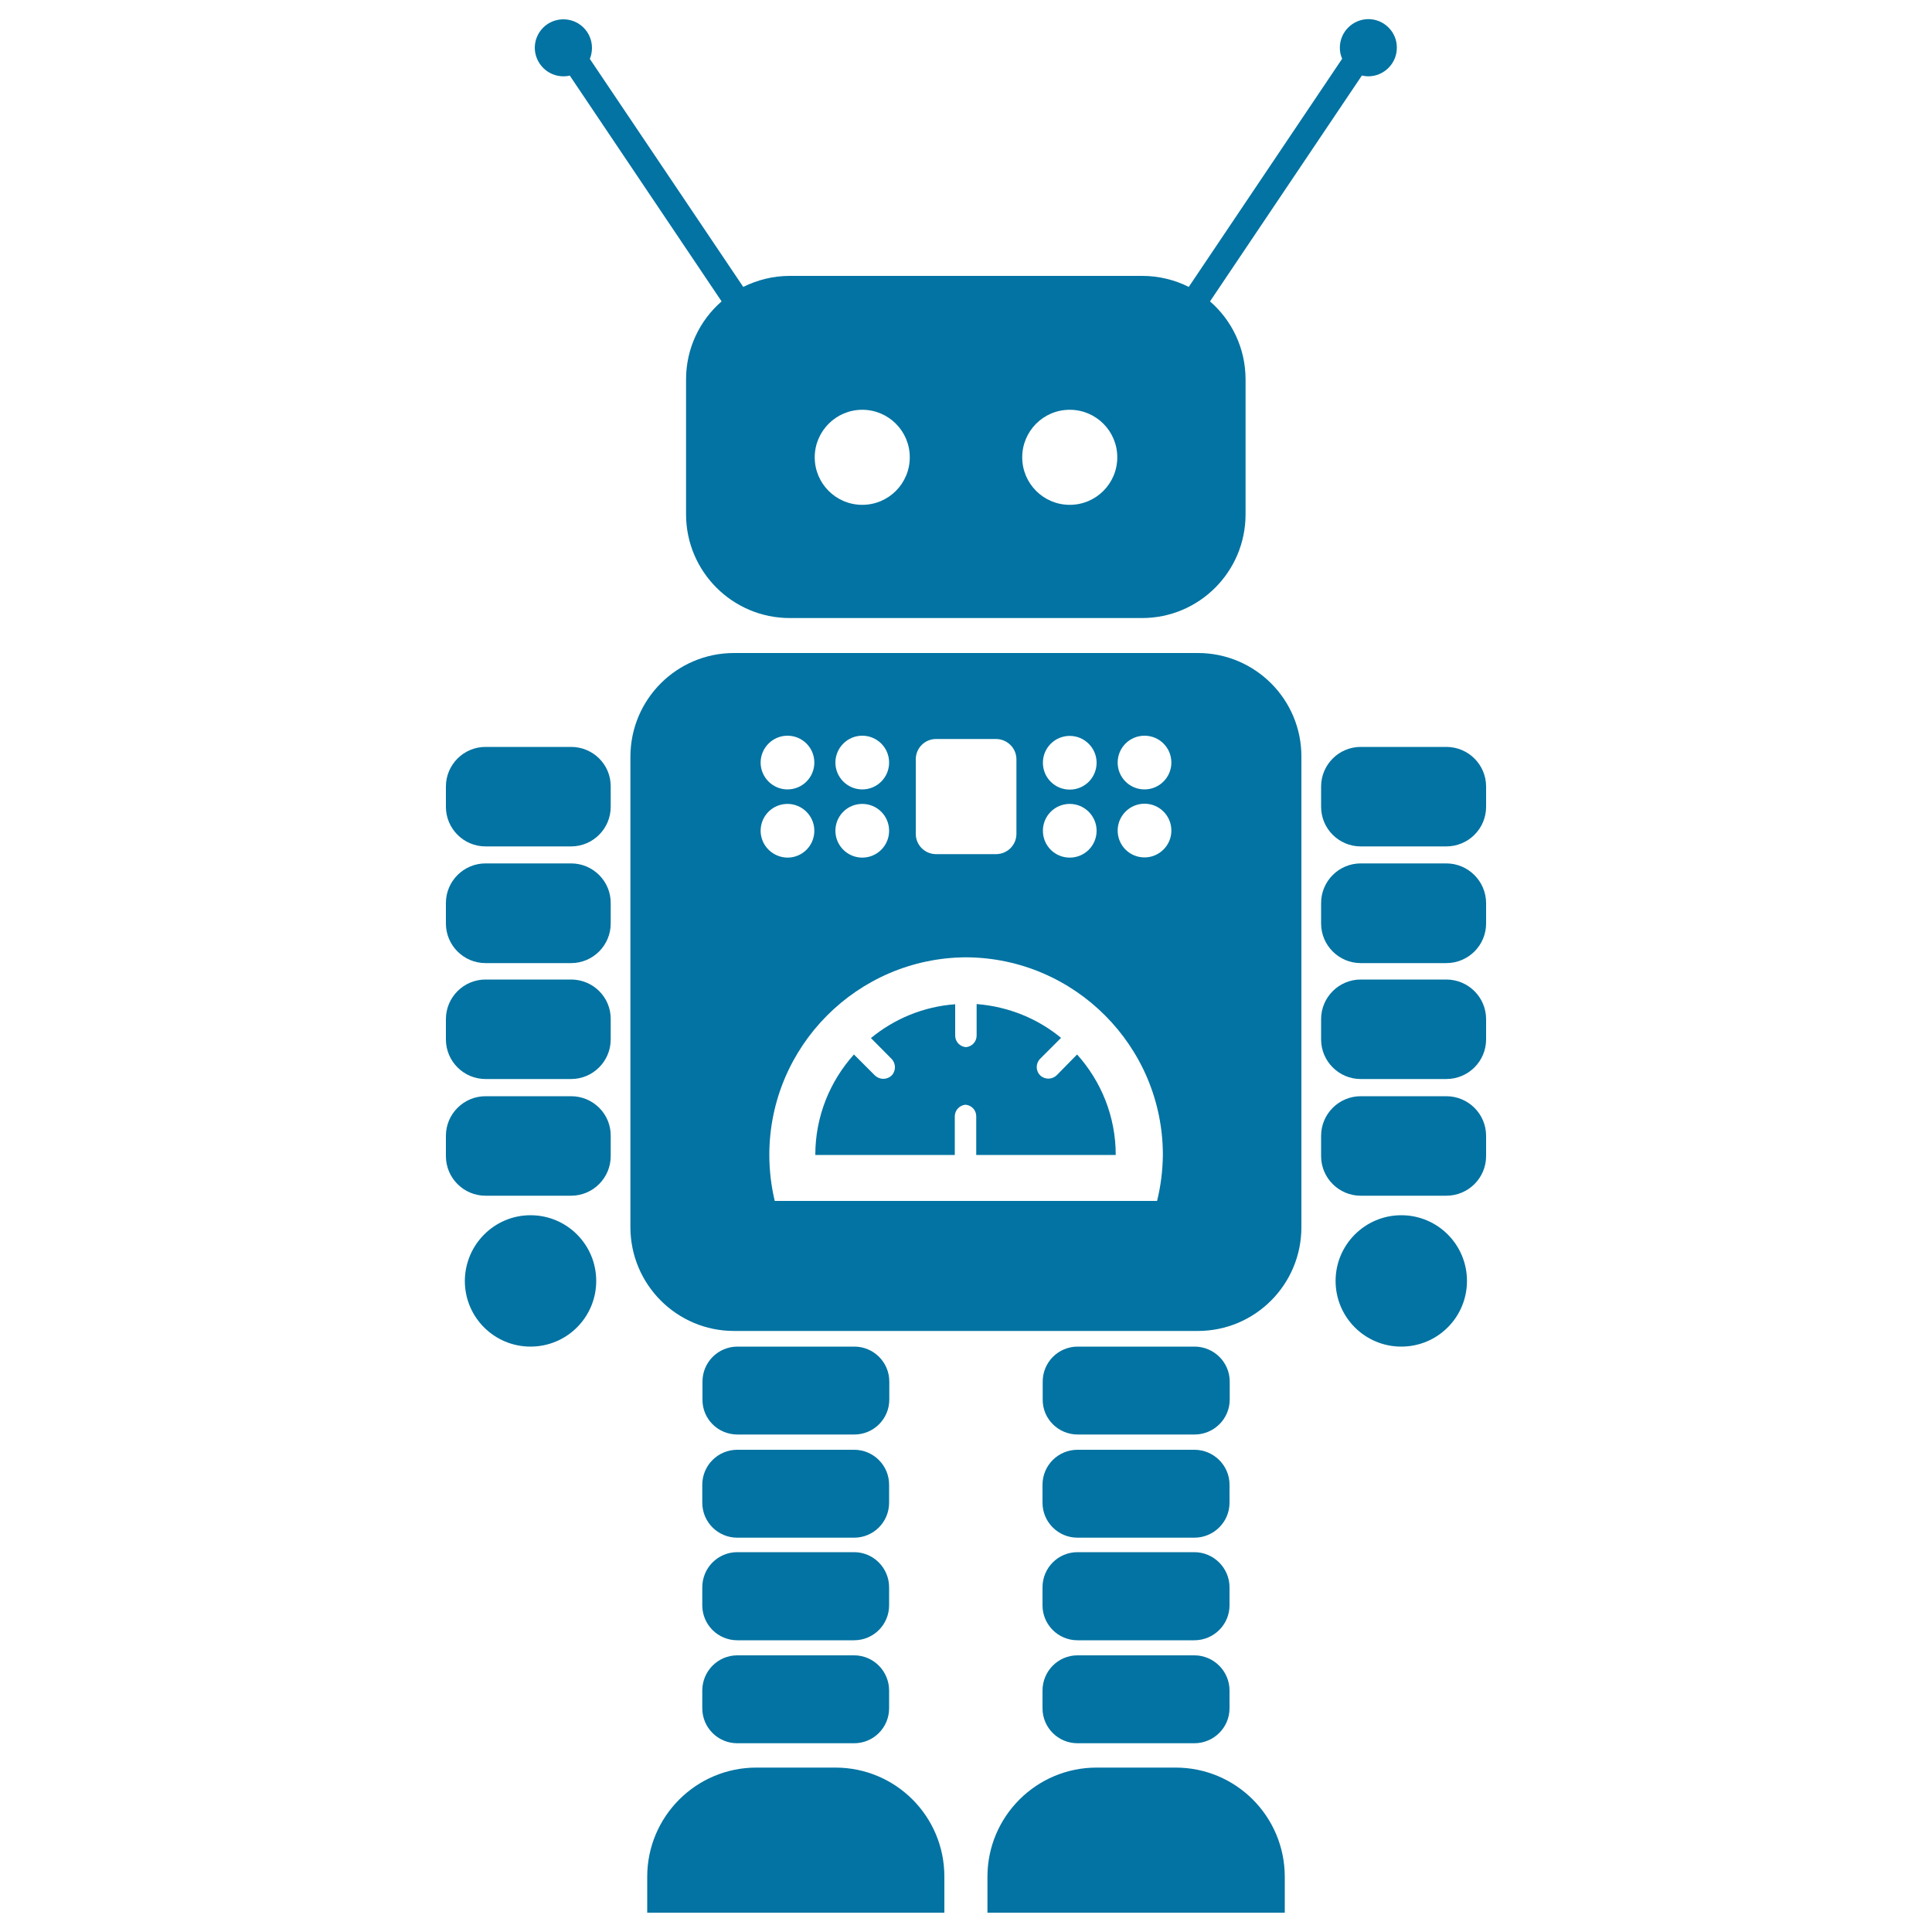 <svg xmlns="http://www.w3.org/2000/svg" viewBox="0 0 1000 1000" style="fill:#0273a2">
<title>Robot With Flexible Arms And Legs SVG icon</title>
<g><g><path d="M381.7,742.5h60.5c10,0,18.1-8.1,18.1-18.1v-9.3c0-10-8.1-18.1-18.1-18.1h-60.5c-10,0-18.1,8.1-18.1,18.1v9.3C363.5,734.4,371.6,742.5,381.7,742.5z"/><path d="M363.5,777.8c0,10,8.1,18.1,18.1,18.1h60.5c10,0,18.1-8.1,18.1-18.1v-9.3c0-10-8.1-18.1-18.1-18.1h-60.5c-10,0-18.1,8.1-18.1,18.1V777.8z"/><path d="M363.5,830.9c0,10,8.1,18.1,18.1,18.1h60.5c10,0,18.1-8.1,18.1-18.1v-9.3c0-10-8.1-18.2-18.1-18.2h-60.5c-10,0-18.1,8.1-18.1,18.2V830.9z"/><path d="M363.5,884.2c0,10,8.1,18.1,18.1,18.1h60.5c10,0,18.1-8.1,18.1-18.1V875c0-10-8.1-18.2-18.1-18.2h-60.5c-10,0-18.1,8.2-18.1,18.2V884.2z"/><path d="M295.6,386.6h-44.3c-11.3,0-20.5,9.2-20.5,20.5v10.5c0,11.3,9.2,20.5,20.5,20.5h44.3c11.3,0,20.5-9.2,20.5-20.5v-10.5C316.2,395.8,307,386.6,295.6,386.6z"/><path d="M295.6,446.9h-44.3c-11.3,0-20.5,9.2-20.5,20.5V478c0,11.3,9.2,20.5,20.5,20.5h44.3c11.3,0,20.5-9.2,20.5-20.5v-10.5C316.2,456.2,307,446.9,295.6,446.9z"/><path d="M295.6,507h-44.3c-11.3,0-20.5,9.2-20.5,20.5V538c0,11.3,9.2,20.5,20.5,20.5h44.3c11.3,0,20.5-9.2,20.5-20.5v-10.5C316.2,516.2,307,507,295.6,507z"/><path d="M295.6,567.4h-44.3c-11.3,0-20.5,9.2-20.5,20.5v10.5c0,11.3,9.2,20.5,20.5,20.5h44.3c11.3,0,20.5-9.2,20.5-20.5v-10.5C316.2,576.6,307,567.4,295.6,567.4z"/><path d="M432.4,914.9h-40.9c-31.2,0-56.5,25.3-56.5,56.5V990h153.8v-18.7C488.8,940.1,463.6,914.9,432.4,914.9z"/><path d="M274.6,629c18.8,0,34,15.2,34,34c0,18.8-15.2,34-34,34c-18.8,0-34-15.2-34-34C240.7,644.2,255.9,629,274.6,629z"/><path d="M291.6,39.5c1.2,0,2.3-0.1,3.3-0.4l78.6,116.9c-11.3,9.8-18.4,24.3-18.4,40.4v69.8c0,29.6,24,53.7,53.7,53.7h91.1h0.1h91.1c29.6,0,53.6-24,53.6-53.7v-69.8c0-16.1-7.1-30.6-18.4-40.4l78.6-116.9c1.1,0.2,2.2,0.4,3.3,0.4c8.1,0,14.8-6.6,14.8-14.8c0.1-8.1-6.6-14.8-14.7-14.8c-8.1,0-14.8,6.6-14.8,14.8c0,2,0.4,3.9,1.2,5.7l-79.4,118.1c-7.2-3.6-15.4-5.7-24.1-5.7H500h-0.1h-91.1c-8.7,0-16.8,2.1-24.1,5.7L305.3,30.5c0.7-1.8,1.1-3.7,1.1-5.7c0-8.2-6.6-14.8-14.8-14.8s-14.8,6.6-14.8,14.8C276.9,32.9,283.5,39.5,291.6,39.5z M553.7,212.1c13.6,0,24.6,11,24.6,24.6c0,13.6-11,24.6-24.6,24.6s-24.6-11-24.6-24.6C529.1,223.2,540,212.1,553.7,212.1z M446.3,212.1c13.6,0,24.6,11,24.6,24.6c0,13.6-11,24.6-24.6,24.6c-13.6,0-24.6-11-24.6-24.6C421.7,223.2,432.7,212.1,446.3,212.1z"/><path d="M546.9,556.6c-1.2,1.1-2.7,1.7-4.3,1.7c-1.5,0-3.1-0.6-4.2-1.7c-2.4-2.4-2.4-6.2,0-8.6l10.8-10.8c-12-9.9-27.1-16.2-43.7-17.5V536c0,3.2-2.4,5.7-5.5,6v0h0c0,0,0,0-0.1,0v0c-3.1-0.3-5.5-2.8-5.5-6v-16.2c-16.5,1.2-31.6,7.6-43.6,17.5l10.7,10.8c2.3,2.4,2.3,6.2,0,8.6c-1.2,1.1-2.7,1.7-4.3,1.7c-1.5,0-3.1-0.6-4.3-1.7l-10.9-10.9c-12.4,13.8-20,32-20,52h72.2v-20c0-3.1,2.4-5.7,5.5-6v0c0,0,0,0,0,0s0.1,0,0.1,0v0c3.1,0.3,5.5,2.8,5.5,6v20h72.2c0-20-7.6-38.2-20-52L546.9,556.6z"/><path d="M620,338H500h-0.1h-120c-29.6,0-53.6,24-53.6,53.7v243.5c0,29.6,24,53.7,53.6,53.7h120h0.1h120c29.6,0,53.6-24,53.6-53.7V391.7C673.7,362.1,649.7,338,620,338z M553.7,380.9c7.6,0,13.9,6.2,13.9,13.9c0,7.7-6.2,13.9-13.9,13.9s-13.9-6.2-13.9-13.9C539.8,387.1,546,380.9,553.7,380.9z M553.7,416.1c7.6,0,13.9,6.2,13.9,13.9c0,7.7-6.2,13.9-13.9,13.9s-13.9-6.2-13.9-13.9C539.8,422.3,546,416.1,553.7,416.1z M474,393c0-5.8,4.7-10.5,10.5-10.5H500h0.1h15.4c5.8,0,10.6,4.7,10.6,10.5v38.6c0,5.8-4.7,10.5-10.6,10.5H500h-0.1h-15.4c-5.8,0-10.5-4.7-10.5-10.5V393z M446.3,380.8c7.7,0,13.9,6.2,13.9,13.9c0,7.7-6.2,13.9-13.9,13.9c-7.6,0-13.9-6.2-13.9-13.9C432.4,387.1,438.6,380.8,446.3,380.8z M446.3,416.1c7.7,0,13.9,6.2,13.9,13.9c0,7.7-6.2,13.9-13.9,13.9c-7.6,0-13.9-6.2-13.9-13.9C432.4,422.3,438.6,416.1,446.3,416.1z M407.6,380.8c7.7,0,13.9,6.2,13.9,13.9c0,7.7-6.2,13.9-13.9,13.9c-7.6,0-13.9-6.2-13.9-13.9C393.7,387.1,399.9,380.8,407.6,380.8z M393.7,430c0-7.7,6.2-13.9,13.9-13.9c7.6,0,13.9,6.2,13.9,13.9c0,7.7-6.2,13.9-13.9,13.9C399.9,443.8,393.7,437.6,393.7,430z M598.9,621.6h-99l0,0H401c-1.8-7.6-2.8-15.6-2.8-23.8c0-56.2,45.6-102,101.8-102.3l0,0c0,0,0.1,0,0.1,0l0,0c56.2,0.3,101.8,46.1,101.8,102.3C601.8,606,600.8,613.9,598.9,621.6z M592.4,443.8c-7.7,0-13.9-6.2-13.9-13.9c0-7.6,6.2-13.9,13.9-13.9c7.7,0,13.9,6.2,13.9,13.9C606.3,437.6,600,443.8,592.4,443.8z M592.4,408.6c-7.7,0-13.9-6.2-13.9-13.9c0-7.7,6.2-13.9,13.9-13.9c7.7,0,13.9,6.2,13.9,13.9C606.3,402.4,600,408.6,592.4,408.6z"/><path d="M557.8,742.5h60.5c10,0,18.2-8.1,18.2-18.1v-9.3c0-10-8.2-18.1-18.2-18.1h-60.5c-10,0-18.1,8.1-18.1,18.1v9.3C539.6,734.4,547.8,742.5,557.8,742.5z"/><path d="M539.6,777.8c0,10,8.1,18.1,18.1,18.1h60.5c10,0,18.2-8.1,18.2-18.1v-9.3c0-10-8.2-18.1-18.2-18.1h-60.5c-10,0-18.1,8.1-18.1,18.1V777.8z"/><path d="M539.6,830.9c0,10,8.1,18.1,18.1,18.1h60.5c10,0,18.2-8.1,18.2-18.1v-9.3c0-10-8.2-18.2-18.2-18.2h-60.5c-10,0-18.1,8.1-18.1,18.2V830.9z"/><path d="M539.6,884.2c0,10,8.1,18.1,18.1,18.1h60.5c10,0,18.2-8.1,18.2-18.1V875c0-10-8.2-18.2-18.2-18.2h-60.5c-10,0-18.1,8.2-18.1,18.2V884.2z"/><path d="M748.6,386.6h-44.3c-11.3,0-20.5,9.2-20.5,20.5v10.5c0,11.3,9.2,20.5,20.5,20.5h44.3c11.4,0,20.6-9.2,20.6-20.5v-10.5C769.2,395.8,760,386.6,748.6,386.6z"/><path d="M748.6,446.9h-44.3c-11.3,0-20.5,9.2-20.5,20.5V478c0,11.3,9.2,20.5,20.5,20.5h44.3c11.4,0,20.6-9.2,20.6-20.5v-10.5C769.2,456.2,760,446.9,748.6,446.9z"/><path d="M748.6,507h-44.3c-11.3,0-20.5,9.2-20.5,20.5V538c0,11.3,9.2,20.5,20.5,20.5h44.3c11.4,0,20.6-9.2,20.6-20.5v-10.5C769.2,516.2,760,507,748.6,507z"/><path d="M748.6,567.4h-44.3c-11.3,0-20.5,9.2-20.5,20.5v10.5c0,11.3,9.2,20.5,20.5,20.5h44.3c11.4,0,20.6-9.2,20.6-20.5v-10.5C769.2,576.6,760,567.4,748.6,567.4z"/><path d="M608.5,914.9h-40.9c-31.2,0-56.5,25.3-56.5,56.5V990H665v-18.7C664.9,940.1,639.7,914.9,608.5,914.9z"/><path d="M725.3,629c18.8,0,34,15.2,34,34c0,18.8-15.2,34-34,34c-18.8,0-34-15.2-34-34C691.3,644.2,706.6,629,725.3,629z"/></g></g>
</svg>